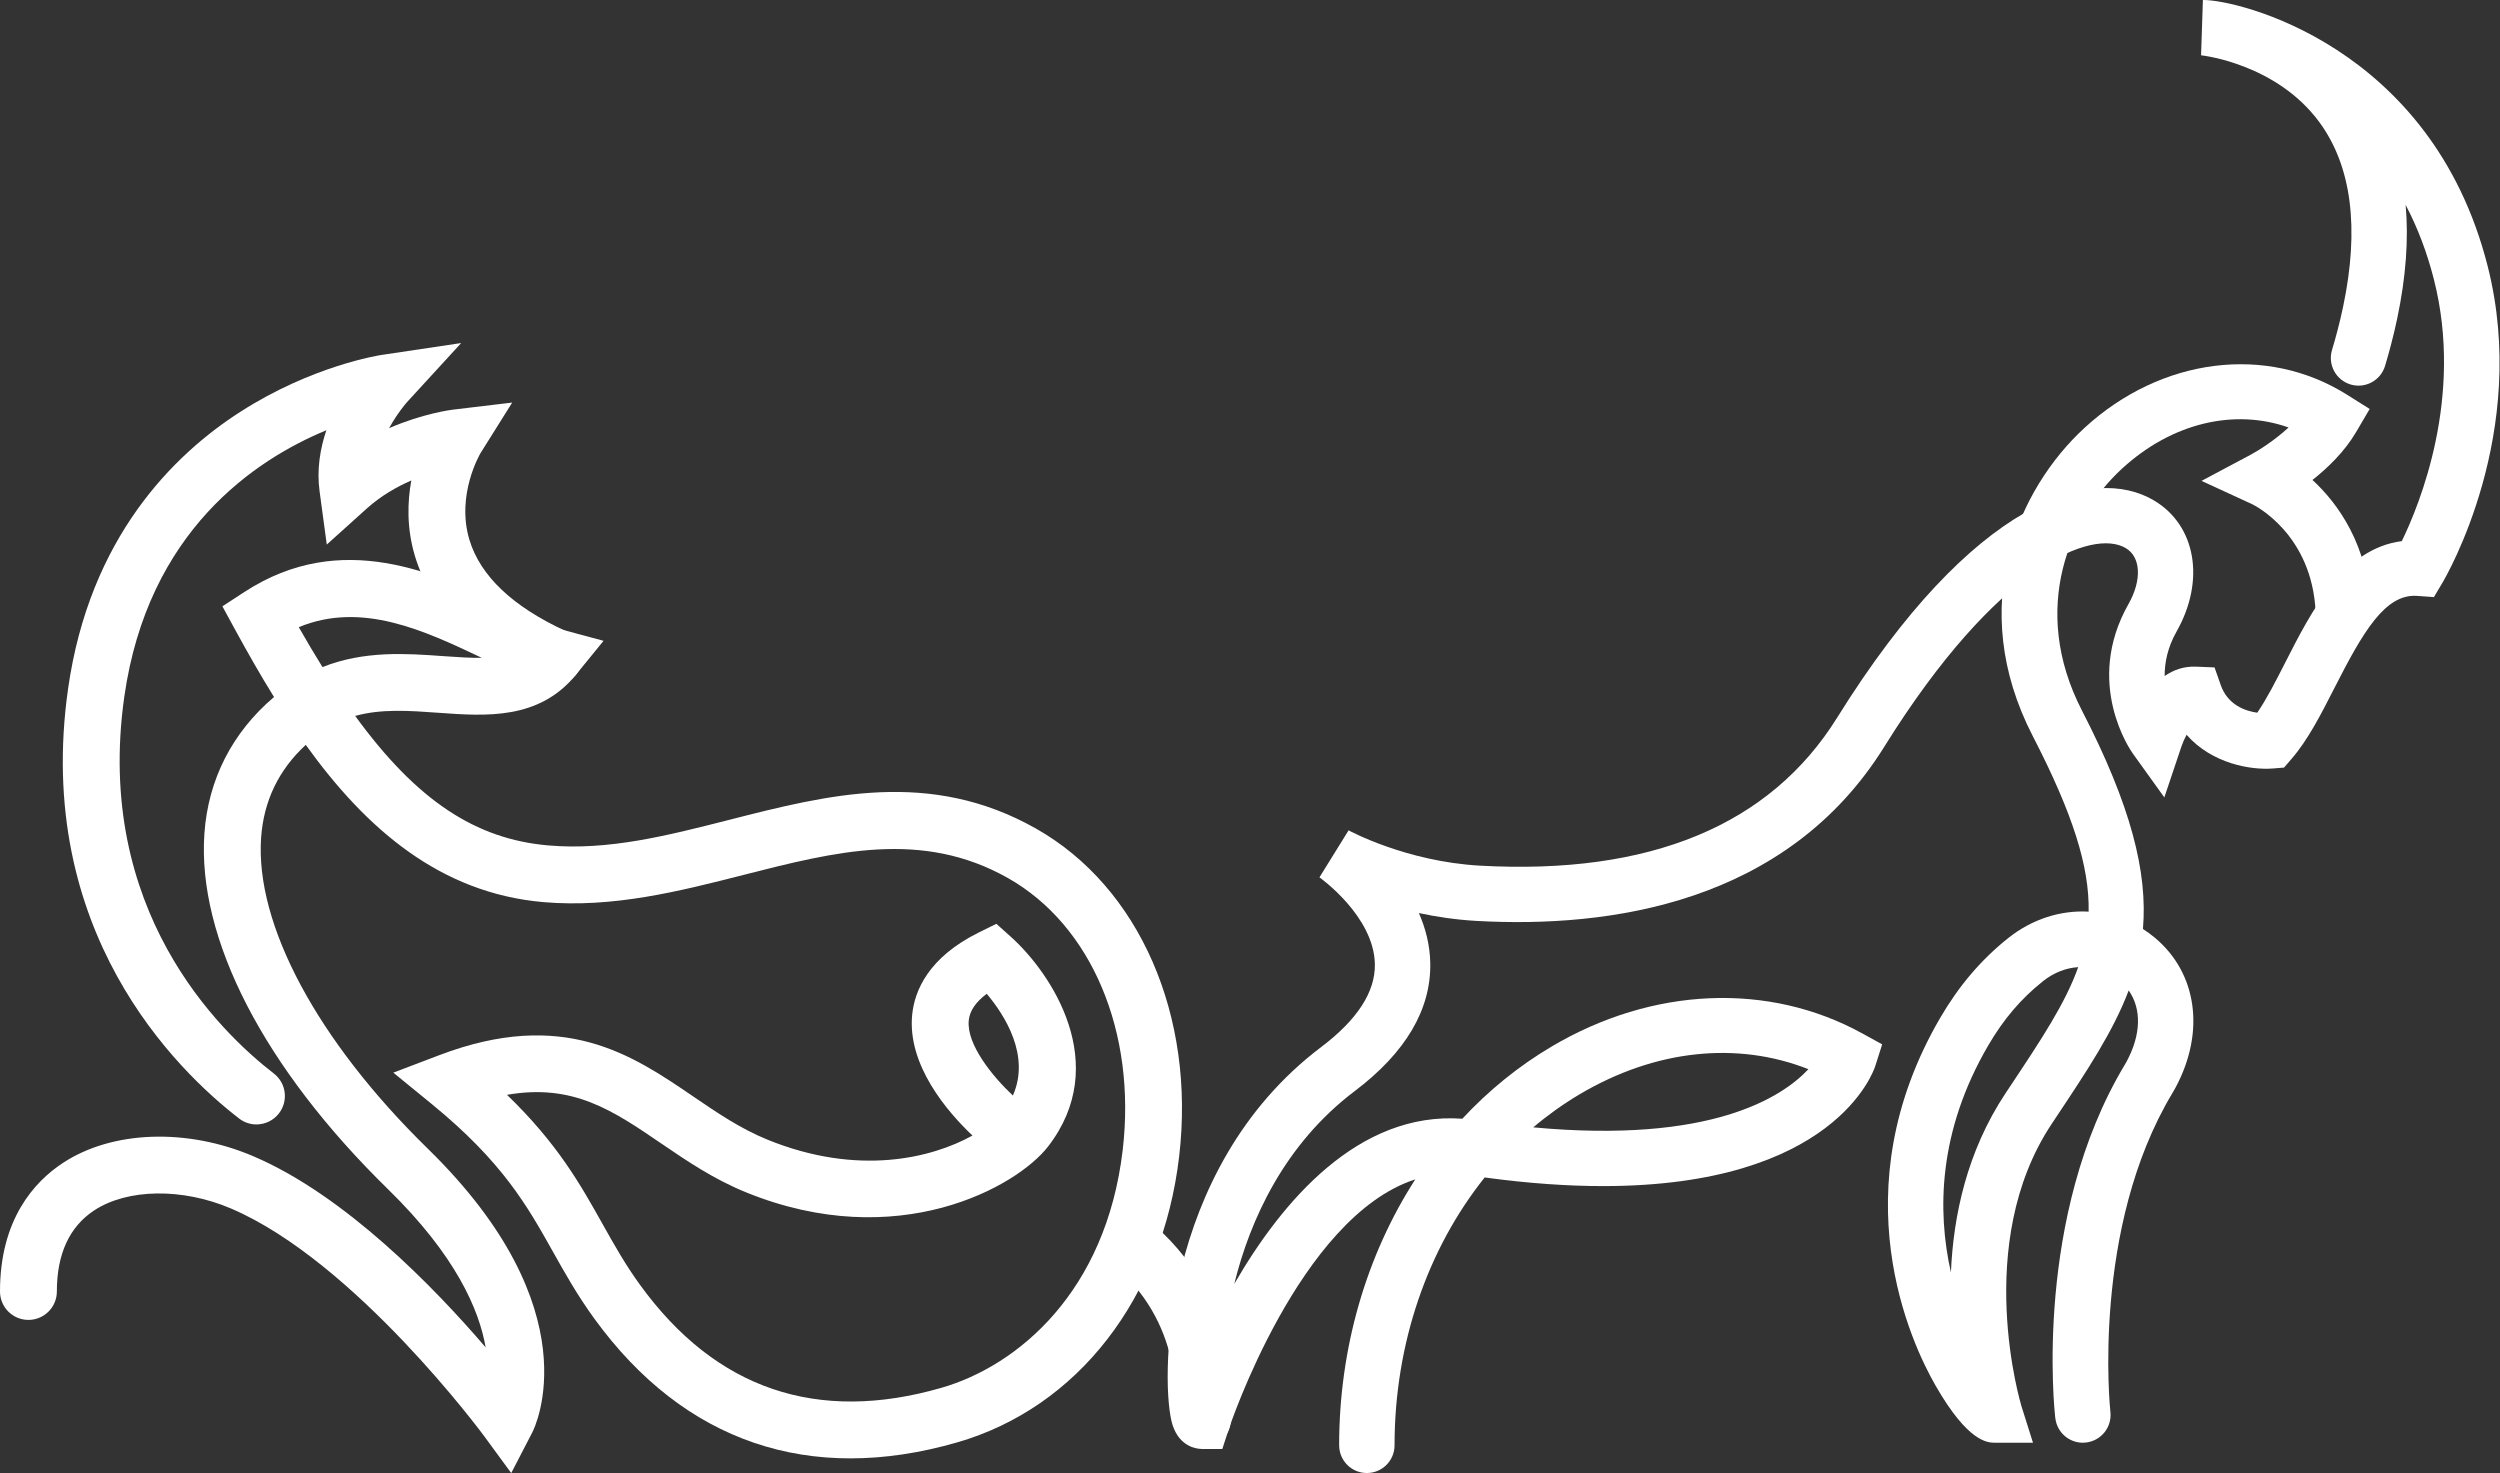 <svg xmlns="http://www.w3.org/2000/svg" width="1188" height="700" viewBox="0 0 1188 700" fill="none"><rect x="0" y="0" width="1188" height="700" fill="#333333" stroke="none"/><g clip-path="url(#clip0_1261_42)"><path d="M121.88 534.34C119 534.34 116.1 533.42 113.64 531.53C83.75 508.47 15.99 442.4 32.35 327.29C42.57 255.4 82.48 216.06 114.17 195.72C148.34 173.78 180.1 168.85 181.43 168.65L219.15 163.02L193.38 191.13C193.31 191.21 188.92 196.14 184.91 203.46C201.04 196.45 214.48 194.76 215.35 194.65L243.4 191.3L228.4 215.23C228.32 215.36 216.53 235.08 223.11 256.66C228.33 273.77 243.71 288.31 268.83 299.87C275.6 302.99 278.57 311.01 275.45 317.79C272.33 324.57 264.31 327.53 257.53 324.41C224.91 309.39 204.59 289.1 197.14 264.1C193.23 250.97 193.57 238.59 195.46 228.31C188.51 231.35 180.97 235.64 174.29 241.65L155.28 258.78L151.86 233.42C150.46 223.05 152.15 213.14 155.09 204.45C121.37 218.39 70.28 252.23 59.07 331.07C44.71 432.12 103.97 489.95 130.12 510.13C136.03 514.68 137.12 523.17 132.56 529.07C129.9 532.52 125.9 534.33 121.86 534.33L121.88 534.34Z" fill="white"></path><path d="M242.94 700L230.07 682.44C229.46 681.61 168.8 599.52 109.82 574.3C86.69 564.41 60.52 564.78 44.7 575.22C32.97 582.96 27.02 595.91 27.02 613.71C27.02 621.17 20.97 627.22 13.51 627.22C6.05 627.22 0 621.17 0 613.71C0 579.53 16.21 561.65 29.81 552.68C53.25 537.21 88.82 535.95 120.42 549.46C164.03 568.1 206.4 611.83 230.78 640.27C227.69 622.34 216.57 596.57 184.46 565.19C125.47 507.54 93.64 445.93 97.13 396.13C98.93 370.41 110.33 348.11 130.21 331.22C123.74 320.79 117.6 309.99 111.65 299.08L105.68 288.12L116.14 281.31C162.36 251.19 207.37 272.5 240.24 288.06C250.1 292.73 259.42 297.14 266.69 299.1L286.81 304.52L273.65 320.67C256.13 342.17 230.81 340.34 208.46 338.72C194.58 337.71 181.22 336.75 168.78 340.21C198.17 380.62 226.15 398.75 260.5 401.74C289.09 404.25 317.06 397.1 346.68 389.55C393.5 377.61 441.91 365.27 492.24 393.7C541.45 421.5 568.18 482.69 560.33 549.59C552.43 616.9 512.01 668.95 454.83 685.43C384.7 705.65 325.08 685.31 282.43 626.62C274.37 615.53 268.49 605.04 262.81 594.9C250.49 572.92 238.86 552.16 205 524.5L186.9 509.72L208.74 501.42C267.74 478.98 300.44 501.28 329.29 520.95C340.91 528.87 351.89 536.35 364.68 541.56C407.83 559.11 442.82 550.29 462.11 539.62C450.35 528.46 431.01 506.18 433.48 482.07C434.63 470.85 441.08 454.97 465.29 443.03L473.47 439L480.27 445.08C499.7 462.47 528.41 505.72 497.96 544.93C483.16 563.98 426.5 595.88 354.51 566.59C339.05 560.3 326.36 551.65 314.08 543.28C291.21 527.69 272.28 514.77 240.92 520.26C264.94 543.45 275.8 562.84 286.37 581.71C291.91 591.6 297.15 600.95 304.28 610.76C340.16 660.12 388.3 676.52 447.35 659.49C483.82 648.98 525.61 613.76 533.51 546.46C540.09 490.4 518.68 439.67 478.96 417.24C438.08 394.14 396.93 404.64 353.36 415.75C322.85 423.53 291.31 431.56 258.15 428.68C209.07 424.39 173.89 393.79 145.3 353.96C132.43 365.82 125.3 380.62 124.08 398.05C121.19 439.3 150.82 494.57 203.34 545.9C281.73 622.51 254.15 678.35 252.94 680.69L242.93 700.02L242.94 700ZM468.9 472.25C463.68 476.14 460.82 480.35 460.36 484.82C459.18 496.3 471.68 511.53 481.32 520.6C489.77 501.56 477.35 482.29 468.9 472.25ZM141.99 298.05C145.79 304.73 149.54 311.04 153.24 317C173.07 309.08 193.36 310.54 210.41 311.78C217.51 312.29 223.63 312.68 228.95 312.6C228.86 312.56 228.77 312.52 228.68 312.47C201.88 299.78 171.91 285.59 141.98 298.04L141.99 298.05Z" fill="white"></path><path d="M571.43 687.97C570.73 687.97 570.01 687.91 569.29 687.8C561.92 686.63 556.9 679.7 558.08 672.34C558.31 670.75 563.71 631.5 530.64 602.43C525.04 597.51 524.49 588.97 529.41 583.37C534.33 577.77 542.87 577.22 548.47 582.14C592.98 621.26 585.11 674.34 584.76 676.58C583.7 683.23 577.96 687.97 571.44 687.97H571.43Z" fill="white"></path><path d="M976.67 673.92C976.23 670.04 966.34 578.1 1009.73 505.91C1010.04 505.4 1010.33 504.89 1010.61 504.37C1017.48 491.56 1017.71 479.42 1011.55 470.65C1004.25 490.03 991.9 508.61 977.13 530.81L974.96 534.08C937.13 591.01 960.43 667.71 960.67 668.46L966.07 685.58H948.12C944.63 685.58 935.37 685.58 919.79 658.46C908.18 638.25 874.03 565.93 922.01 483.64C930.91 468.38 941.48 455.99 954.33 445.75C965.7 436.69 979.3 432.46 992.52 433.21C992.93 411.75 985.01 386.7 965.97 349.78C933.97 287.73 959.24 232.09 990.6 203.29C1027 169.87 1077.1 163.54 1115.26 187.54L1126.07 194.34L1119.6 205.35C1114.15 214.63 1106.14 222.35 1098.88 228.08C1111.11 239.36 1125.41 259.07 1126.7 290.18C1127 297.44 1121.36 303.57 1114.1 303.87C1106.85 304.17 1100.71 298.53 1100.41 291.26C1098.86 253.77 1071.35 240.14 1070.28 239.62L1046.16 228.51L1069.62 216.03C1073.08 214.19 1080.75 209.39 1087.53 203.14C1061.74 194 1032.05 200.96 1008.41 222.67C983.88 245.19 964.17 288.84 989.37 337.71C1012.74 383.03 1020.61 414.62 1018.33 441.46C1020.25 442.69 1022.12 444.05 1023.91 445.54C1044.12 462.39 1048.01 490.37 1033.83 516.8C1033.35 517.69 1032.84 518.57 1032.32 519.45C993.75 583.63 1002.7 669.49 1002.86 670.92C1003.68 678.14 998.5 684.66 991.27 685.49C990.76 685.55 990.26 685.58 989.76 685.58C983.16 685.58 977.47 680.63 976.7 673.91L976.67 673.92ZM970.72 466.35C960.32 474.64 952.06 484.35 944.74 496.91C921.09 537.48 920.47 575.46 927.08 604.67C928.22 577.82 934.67 547.16 953.03 519.52L955.21 516.24C970.1 493.85 981.48 476.73 987.57 459.58C982.03 459.94 976.2 461.97 970.72 466.34V466.35Z" fill="white"></path><path d="M636.36 686.84C636.36 640.35 649.41 596.36 672.54 560.44C617.44 578.21 584.17 678.3 583.8 679.45L580.85 688.55H571.29C568.88 688.55 560.75 687.74 557.28 677.39C551.3 659.57 550.64 555.87 627.87 497.52C645.01 484.57 653.58 471.32 653.34 458.15C652.92 435.32 627.22 417.07 627 416.92L640.85 394.58C641.12 394.73 668.12 409.4 703.27 411.36C784.07 415.86 841.17 392.2 873.03 341C937.62 237.21 994.51 220.55 1023.59 237.83C1043.52 249.67 1048.04 275.83 1034.34 300.04C1030 307.7 1028.6 314.96 1028.65 321.25C1032.76 318.39 1037.65 316.59 1043.44 316.79L1052.35 317.16L1055.31 325.58C1058.65 335.07 1067.04 337.89 1072.65 338.68C1077.1 332.2 1081.48 323.62 1086.05 314.64C1098.42 290.36 1113.53 260.7 1141.33 257.15C1149.76 239.85 1170.81 188.64 1156.6 132.82C1153.34 120 1148.85 108.17 1143.16 97.36C1144.62 113.66 1143.3 131.63 1139.19 151.19C1138.33 155.28 1137.33 159.5 1136.23 163.73C1135.36 167.04 1134.42 170.42 1133.38 173.88C1131.29 180.84 1123.95 184.78 1117 182.71C1110.04 180.63 1106.08 173.29 1108.17 166.33C1109.12 163.18 1109.98 160.09 1110.77 157.07C1111.77 153.26 1112.67 149.46 1113.44 145.78C1121.29 108.48 1117.51 78.99 1102.21 58.12C1081.68 30.11 1046.25 26.31 1045.95 26.28L1046.82 -1.76555e-05C1062.72 -0.28 1155.38 21.35 1182.1 126.32C1202.27 205.55 1162.44 273.89 1160.74 276.76L1156.59 283.74L1148.49 283.16C1133.36 282.17 1122.8 300.48 1109.5 326.58C1102.94 339.46 1096.74 351.63 1088.89 360.68L1085.36 364.76L1079.99 365.19C1069.88 365.97 1051.28 363.08 1039.06 349.16C1038.13 350.91 1037.28 352.81 1036.67 354.58L1028.49 378.93L1013.51 358.07C1012.54 356.72 990.12 324.73 1011.44 287.07C1017.89 275.68 1017.36 264.73 1010.16 260.46C994.35 251.07 949.21 268.41 895.38 354.9C848.89 429.61 764.46 441.1 701.81 437.63C691.94 437.08 682.67 435.69 674.25 433.89C677.38 441.01 679.48 448.93 679.66 457.48C680.13 479.61 668.05 500.14 643.74 518.51C610.44 543.66 594.04 579.56 586.52 610.14C609.17 570.92 645.49 528.04 694.9 531.62C707.39 518.19 721.64 506.58 737.4 497.27C785.33 468.93 840.49 466.61 884.94 491.07L894.41 496.28L891.13 506.58C890.27 509.28 871.54 563.64 761.8 563.63C745.21 563.63 726.53 562.39 705.52 559.53C678.36 593.51 662.69 638.57 662.69 686.82C662.69 694.09 656.8 699.98 649.53 699.98C642.26 699.98 636.37 694.09 636.37 686.82L636.36 686.84ZM750.77 519.93C742.94 524.56 735.54 529.85 728.61 535.72C812.89 543.56 846.8 521.49 859.36 508.08C825.42 494.69 786.59 498.76 750.77 519.93Z" fill="white"></path></g><defs><clipPath id="clip0_1261_42"><rect width="1187.79" height="700" fill="white"></rect></clipPath></defs></svg>